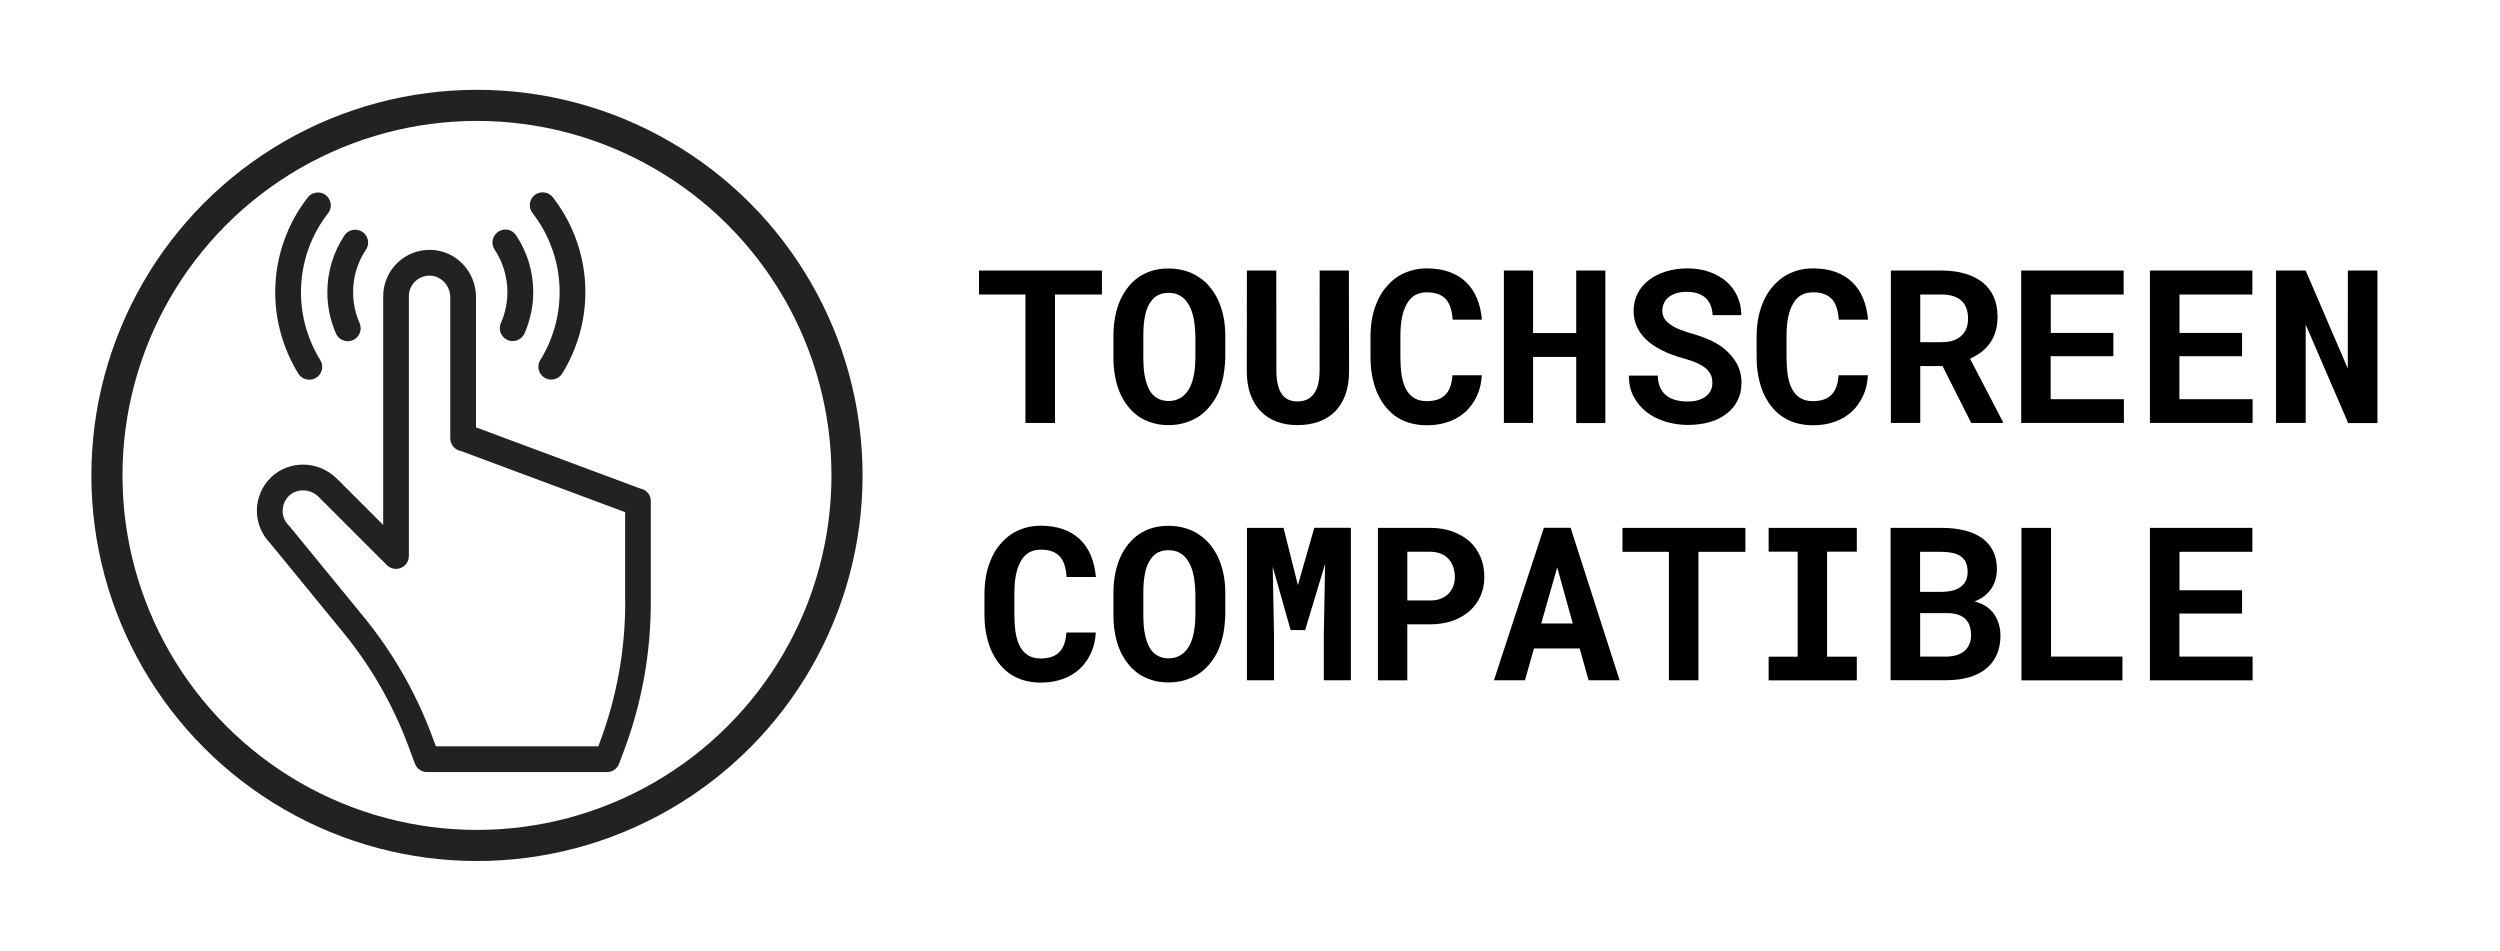 <?xml version="1.0" encoding="utf-8"?>
<!-- Generator: Adobe Illustrator 28.1.0, SVG Export Plug-In . SVG Version: 6.00 Build 0)  -->
<svg version="1.1" id="Ebene_1" xmlns="http://www.w3.org/2000/svg" xmlns:xlink="http://www.w3.org/1999/xlink" x="0px" y="0px"
	 viewBox="0 0 289.22 110" style="enable-background:new 0 0 289.22 110;" xml:space="preserve">
<style type="text/css">
	.st0{fill:#222222;}
	.st1{fill:none;stroke:#222222;stroke-width:3.6;stroke-miterlimit:10;}
	.st2{fill:none;stroke:#222222;stroke-width:3.6;stroke-linecap:square;stroke-miterlimit:10;}
	.st3{fill:none;stroke:#222222;stroke-width:2.796;stroke-linecap:square;stroke-miterlimit:10;}
	.st4{fill:none;stroke:#222222;stroke-width:3.6;stroke-linecap:round;stroke-miterlimit:10;}
	
		.st5{clip-path:url(#SVGID_00000171698518177223225580000016828646397145957518_);fill:none;stroke:#222222;stroke-width:3.6;stroke-linecap:square;stroke-miterlimit:10;}
	
		.st6{clip-path:url(#SVGID_00000134939554782938144360000008275179570805506467_);fill:none;stroke:#222222;stroke-width:3.6;stroke-linecap:square;stroke-miterlimit:10;}
	
		.st7{clip-path:url(#SVGID_00000148645975625501760750000017885711922668237490_);fill:none;stroke:#222222;stroke-width:3.6;stroke-linecap:square;stroke-miterlimit:10;}
	
		.st8{clip-path:url(#SVGID_00000145024661805968333240000004064026033908976309_);fill:none;stroke:#222222;stroke-width:3.6;stroke-linecap:square;stroke-miterlimit:10;}
	
		.st9{clip-path:url(#SVGID_00000109719410457200585780000008707018435160117632_);fill:none;stroke:#222222;stroke-width:3.6;stroke-linecap:square;stroke-miterlimit:10;}
	
		.st10{clip-path:url(#SVGID_00000070815244021075700520000006884962790508544939_);fill:none;stroke:#222222;stroke-width:3.6;stroke-linecap:square;stroke-miterlimit:10;}
	.st11{fill:none;stroke:#222222;stroke-width:3.237;stroke-linecap:round;stroke-linejoin:round;stroke-miterlimit:10;}
	.st12{fill:none;stroke:#222222;stroke-width:3.032;stroke-linecap:square;stroke-miterlimit:10;}
	.st13{fill:none;stroke:#222222;stroke-width:3.402;stroke-linecap:square;stroke-miterlimit:10;}
	.st14{fill:none;stroke:#222222;stroke-width:3.402;stroke-linecap:square;stroke-miterlimit:10;}
	
		.st15{fill-rule:evenodd;clip-rule:evenodd;fill:none;stroke:#222222;stroke-width:2.71;stroke-linecap:square;stroke-linejoin:round;}
	.st16{fill:none;stroke:#222222;stroke-width:2.54;stroke-linecap:square;stroke-linejoin:round;}
	.st17{fill-rule:evenodd;clip-rule:evenodd;fill:#222222;}
	.st18{fill:none;stroke:#222222;stroke-width:3.5;stroke-linecap:round;stroke-miterlimit:10;}
	.st19{fill:none;stroke:#222222;stroke-width:3.5;stroke-miterlimit:10;}
	.st20{fill:none;stroke:#222222;stroke-width:3.5;stroke-linecap:square;stroke-linejoin:round;stroke-miterlimit:10;}
	.st21{fill:#222222;stroke:#222222;stroke-width:2.249;stroke-miterlimit:10;}
	
		.st22{fill-rule:evenodd;clip-rule:evenodd;fill:none;stroke:#222222;stroke-width:3.6;stroke-linecap:round;stroke-linejoin:round;stroke-miterlimit:10;}
	.st23{fill:none;stroke:#222222;stroke-width:3;stroke-miterlimit:10;}
	.st24{fill:none;stroke:#222222;stroke-width:2.353;stroke-linejoin:round;stroke-miterlimit:10;}
	.st25{fill:none;stroke:#222222;stroke-width:3.261;stroke-miterlimit:10;}
	.st26{fill:none;stroke:#222222;stroke-width:1.34;stroke-miterlimit:10;}
	.st27{fill:none;stroke:#222222;stroke-width:2.049;stroke-miterlimit:10;}
	.st28{fill:none;stroke:#222222;stroke-miterlimit:10;}
	.st29{fill-rule:evenodd;clip-rule:evenodd;fill:#222222;stroke:#222222;stroke-width:3;stroke-miterlimit:10;}
	
		.st30{fill-rule:evenodd;clip-rule:evenodd;fill:#222222;stroke:#222222;stroke-width:3.6;stroke-linecap:square;stroke-miterlimit:10;}
	.st31{fill:none;stroke:#222222;stroke-width:2.026;stroke-miterlimit:10;}
</style>
<g>
	<path class="st0" d="M38.86,38.57c0.42,0.97,1.68,1.21,2.42,0.47l0.01-0.01c0.44-0.44,0.55-1.09,0.31-1.66
		c-0.49-1.11-0.75-2.32-0.75-3.57c0-1.83,0.55-3.53,1.5-4.94c0.39-0.58,0.29-1.36-0.2-1.85l0,0c-0.66-0.66-1.77-0.56-2.29,0.21
		c-1.26,1.89-1.99,4.15-1.99,6.58C37.87,35.47,38.21,37.08,38.86,38.57z"/>
	<path class="st0" d="M58.7,33.8c0,1.23-0.26,2.45-0.75,3.57c-0.25,0.56-0.13,1.22,0.31,1.65l0,0c0.75,0.75,2,0.5,2.43-0.47
		c0.65-1.49,1-3.11,1-4.76c0-2.43-0.73-4.69-1.99-6.58c-0.52-0.78-1.63-0.88-2.29-0.21l0,0c-0.49,0.49-0.59,1.27-0.2,1.85
		C58.15,30.28,58.7,31.98,58.7,33.8z"/>
	<path class="st0" d="M64.74,33.8c0,2.82-0.8,5.54-2.24,7.86c-0.36,0.58-0.26,1.34,0.22,1.82l0,0c0.68,0.68,1.82,0.54,2.33-0.28
		c1.71-2.78,2.67-6.03,2.67-9.4c0-4.12-1.4-7.92-3.75-10.96c-0.55-0.72-1.6-0.79-2.24-0.16c-0.53,0.53-0.58,1.37-0.13,1.96
		C63.57,27.18,64.74,30.36,64.74,33.8z"/>
	<path class="st0" d="M36.84,43.49L36.84,43.49c0.49-0.49,0.58-1.24,0.22-1.82c-1.44-2.33-2.24-5.04-2.24-7.86
		c0-3.45,1.17-6.62,3.14-9.15c0.46-0.59,0.4-1.43-0.13-1.96l0,0c-0.64-0.64-1.69-0.56-2.24,0.16c-2.35,3.03-3.75,6.83-3.75,10.96
		c0,3.37,0.96,6.61,2.67,9.4C35.02,44.03,36.15,44.17,36.84,43.49z"/>
	<path class="st0" d="M74.05,56.51l-18.98-7.07V34.39c0-2.94-2.25-5.34-5.11-5.48c-1.48-0.07-2.89,0.46-3.97,1.48
		c-1.06,1.01-1.66,2.43-1.66,3.89v26.45l-5.35-5.35c-2.11-2.11-5.52-2.18-7.62-0.16c-1.05,1.01-1.63,2.37-1.64,3.82
		c-0.01,1.43,0.53,2.77,1.52,3.79l8.46,10.33c3.19,3.9,5.71,8.27,7.48,12.99l0.82,2.2c0.22,0.58,0.77,0.97,1.39,0.97h20.84
		c0.62,0,1.18-0.39,1.39-0.97l0.56-1.49c2.07-5.51,3.11-11.29,3.11-17.18v-11.7C75.31,57.25,74.77,56.63,74.05,56.51z M72.33,69.69
		c0,5.53-0.98,10.95-2.92,16.13l-0.19,0.52H50.43l-0.46-1.23c-1.88-5.03-4.56-9.68-7.97-13.84l-8.5-10.38
		c-0.03-0.04-0.06-0.07-0.1-0.11c-0.46-0.46-0.71-1.07-0.7-1.71c0.01-0.65,0.27-1.25,0.73-1.7c0.93-0.9,2.48-0.84,3.44,0.12
		l7.89,7.89c0.43,0.43,1.07,0.55,1.62,0.32c0.56-0.23,0.92-0.77,0.92-1.38V34.28c0-0.66,0.26-1.28,0.74-1.73
		c0.48-0.46,1.11-0.69,1.77-0.66c1.25,0.06,2.28,1.18,2.28,2.5v16.32c0,0.73,0.53,1.35,1.25,1.47l18.98,7.07V69.69z"/>
	<circle class="st1" cx="55.18" cy="55" r="42.81"/>
</g>
<g>
	<path d="M122.05,34.07v14.86h-3.42V34.07h-5.37V31.3h14.22v2.77H122.05z"/>
	<path d="M141.52,43.57c-0.14,0.68-0.34,1.31-0.59,1.9c-0.27,0.58-0.61,1.11-1.02,1.6c-0.4,0.48-0.86,0.89-1.38,1.21
		c-0.47,0.28-0.98,0.5-1.54,0.66c-0.56,0.16-1.17,0.24-1.81,0.24c-0.69,0-1.32-0.09-1.9-0.27c-0.58-0.18-1.11-0.43-1.59-0.75
		c-0.47-0.34-0.89-0.75-1.26-1.23s-0.68-1.02-0.93-1.63c-0.23-0.56-0.4-1.16-0.51-1.82c-0.12-0.65-0.18-1.34-0.18-2.07v-2.57
		c0-0.77,0.07-1.51,0.2-2.2c0.13-0.69,0.33-1.34,0.59-1.93c0.25-0.56,0.56-1.06,0.92-1.51c0.36-0.45,0.77-0.84,1.24-1.16
		c0.46-0.31,0.98-0.56,1.55-0.73c0.57-0.17,1.2-0.25,1.87-0.25c0.68,0,1.31,0.09,1.91,0.26c0.59,0.17,1.13,0.42,1.61,0.75
		c0.48,0.31,0.89,0.68,1.25,1.11c0.36,0.44,0.67,0.92,0.93,1.44c0.28,0.6,0.5,1.25,0.65,1.96c0.15,0.71,0.22,1.47,0.22,2.27v2.57
		C141.72,42.17,141.65,42.89,141.52,43.57z M138.2,37.53c-0.04-0.41-0.12-0.79-0.21-1.13c-0.12-0.44-0.28-0.83-0.48-1.17
		c-0.2-0.34-0.44-0.62-0.71-0.84c-0.22-0.16-0.46-0.29-0.73-0.38c-0.27-0.09-0.57-0.13-0.9-0.13c-0.31,0-0.6,0.04-0.85,0.12
		c-0.25,0.08-0.48,0.2-0.68,0.35c-0.27,0.23-0.51,0.51-0.7,0.85c-0.19,0.34-0.34,0.73-0.44,1.19c-0.08,0.35-0.14,0.73-0.18,1.14
		c-0.04,0.41-0.05,0.84-0.05,1.3v2.59c0,0.43,0.02,0.84,0.05,1.24s0.09,0.76,0.17,1.1c0.09,0.43,0.22,0.82,0.39,1.17
		c0.17,0.35,0.38,0.64,0.61,0.85c0.22,0.19,0.47,0.34,0.75,0.45c0.28,0.1,0.6,0.16,0.95,0.16c0.34,0,0.65-0.05,0.93-0.15
		c0.28-0.1,0.53-0.24,0.75-0.42c0.27-0.23,0.51-0.51,0.7-0.85c0.19-0.34,0.34-0.73,0.45-1.17c0.09-0.34,0.16-0.71,0.2-1.11
		c0.04-0.4,0.07-0.82,0.07-1.26v-2.59C138.27,38.37,138.25,37.94,138.2,37.53z"/>
	<path d="M156.07,42.99c0,0.99-0.14,1.86-0.41,2.63c-0.27,0.77-0.66,1.41-1.17,1.94c-0.52,0.53-1.14,0.94-1.88,1.21
		c-0.74,0.27-1.58,0.41-2.53,0.41c-0.89,0-1.69-0.14-2.4-0.41c-0.71-0.27-1.33-0.67-1.84-1.2c-0.51-0.52-0.9-1.17-1.18-1.94
		c-0.28-0.77-0.42-1.65-0.42-2.64l0.01-11.69h3.4l0.01,11.69c0.01,0.59,0.07,1.11,0.18,1.55c0.11,0.44,0.27,0.81,0.49,1.1
		c0.2,0.27,0.45,0.47,0.74,0.6c0.29,0.13,0.63,0.2,1.01,0.2c0.41,0,0.78-0.07,1.1-0.21c0.32-0.14,0.58-0.35,0.79-0.64
		c0.23-0.29,0.4-0.65,0.51-1.09c0.11-0.44,0.17-0.94,0.18-1.51l0.01-11.69h3.38L156.07,42.99z"/>
	<path d="M170.86,45.81c-0.33,0.71-0.77,1.32-1.31,1.82c-0.55,0.5-1.2,0.89-1.96,1.16s-1.6,0.41-2.52,0.41
		c-0.73,0-1.4-0.1-2.02-0.28s-1.17-0.46-1.67-0.82c-0.45-0.33-0.85-0.73-1.21-1.2c-0.35-0.47-0.65-0.99-0.89-1.55
		c-0.23-0.57-0.41-1.19-0.54-1.87c-0.13-0.68-0.19-1.4-0.19-2.16v-2.37c0-0.71,0.06-1.39,0.17-2.03s0.28-1.24,0.51-1.79
		c0.26-0.67,0.6-1.27,1.02-1.79s0.9-0.97,1.43-1.33c0.48-0.31,1-0.54,1.57-0.71s1.18-0.25,1.83-0.25c0.97,0,1.83,0.14,2.59,0.41
		c0.76,0.27,1.4,0.67,1.93,1.17c0.53,0.51,0.95,1.13,1.26,1.87c0.31,0.73,0.5,1.56,0.58,2.48h-3.39c-0.03-0.52-0.11-0.99-0.24-1.38
		c-0.13-0.4-0.3-0.73-0.54-0.99c-0.24-0.26-0.54-0.45-0.9-0.59c-0.36-0.13-0.79-0.2-1.29-0.2c-0.27,0-0.51,0.03-0.74,0.08
		c-0.23,0.06-0.44,0.14-0.64,0.25c-0.33,0.19-0.61,0.47-0.84,0.83c-0.23,0.36-0.41,0.78-0.55,1.25c-0.1,0.37-0.18,0.78-0.23,1.23
		c-0.05,0.45-0.07,0.93-0.07,1.45v2.4c0,0.7,0.04,1.33,0.11,1.88s0.2,1.04,0.36,1.45c0.11,0.28,0.25,0.53,0.41,0.75
		c0.16,0.22,0.34,0.4,0.54,0.54c0.22,0.16,0.46,0.28,0.73,0.36s0.57,0.12,0.9,0.12c0.44,0,0.84-0.06,1.2-0.17
		c0.36-0.11,0.66-0.29,0.91-0.53c0.25-0.24,0.45-0.55,0.59-0.93c0.15-0.38,0.23-0.84,0.27-1.37h3.4
		C171.38,44.3,171.19,45.1,170.86,45.81z"/>
	<path d="M182.35,48.93v-7.64h-4.99v7.64h-3.38V31.3h3.38v7.23h4.99V31.3h3.37v17.64H182.35z"/>
	<path d="M197.96,43.45c-0.11-0.27-0.29-0.53-0.55-0.78c-0.27-0.23-0.61-0.45-1.04-0.65c-0.42-0.2-0.95-0.38-1.58-0.55
		c-0.98-0.27-1.84-0.59-2.57-0.97c-0.74-0.38-1.34-0.79-1.81-1.25c-0.47-0.45-0.82-0.95-1.06-1.5c-0.24-0.55-0.36-1.15-0.36-1.79
		c0-0.74,0.16-1.42,0.47-2.02c0.31-0.61,0.75-1.12,1.31-1.55c0.56-0.43,1.22-0.76,1.97-0.99c0.76-0.23,1.58-0.35,2.47-0.35
		c0.92,0,1.76,0.13,2.53,0.4c0.76,0.27,1.42,0.64,1.97,1.11c0.55,0.48,0.98,1.06,1.28,1.72s0.46,1.39,0.46,2.18h-3.32
		c-0.02-0.4-0.09-0.76-0.21-1.09c-0.13-0.33-0.31-0.62-0.55-0.86c-0.25-0.23-0.56-0.42-0.93-0.55c-0.37-0.13-0.8-0.2-1.29-0.2
		c-0.45,0-0.85,0.05-1.21,0.16c-0.35,0.11-0.65,0.26-0.89,0.45c-0.24,0.2-0.43,0.44-0.55,0.71c-0.13,0.27-0.19,0.56-0.19,0.88
		c0,0.33,0.08,0.63,0.25,0.9c0.17,0.27,0.41,0.5,0.72,0.71c0.31,0.22,0.7,0.42,1.15,0.59s0.95,0.34,1.52,0.5
		c0.61,0.17,1.18,0.38,1.73,0.62c0.55,0.24,1.05,0.52,1.51,0.84c0.69,0.52,1.25,1.12,1.66,1.81c0.41,0.69,0.62,1.48,0.62,2.37
		c0,0.78-0.16,1.46-0.47,2.07s-0.74,1.11-1.29,1.52c-0.55,0.42-1.2,0.74-1.96,0.95c-0.76,0.21-1.59,0.32-2.48,0.32
		c-0.88,0-1.75-0.13-2.61-0.39c-0.86-0.26-1.61-0.65-2.25-1.16c-0.61-0.5-1.08-1.09-1.44-1.77c-0.35-0.68-0.53-1.47-0.53-2.39h3.34
		c0.02,0.53,0.11,0.99,0.28,1.37c0.17,0.38,0.41,0.69,0.71,0.93c0.3,0.24,0.66,0.42,1.08,0.53c0.42,0.11,0.89,0.17,1.4,0.17
		c0.45,0,0.85-0.05,1.21-0.16c0.35-0.1,0.65-0.25,0.89-0.44c0.24-0.19,0.43-0.41,0.56-0.67c0.13-0.26,0.19-0.55,0.19-0.87
		S198.07,43.72,197.96,43.45z"/>
	<path d="M215.53,45.81c-0.33,0.71-0.77,1.32-1.31,1.82c-0.55,0.5-1.2,0.89-1.96,1.16s-1.6,0.41-2.52,0.41
		c-0.73,0-1.4-0.1-2.02-0.28s-1.17-0.46-1.67-0.82c-0.45-0.33-0.85-0.73-1.21-1.2c-0.35-0.47-0.65-0.99-0.89-1.55
		c-0.23-0.57-0.41-1.19-0.54-1.87c-0.13-0.68-0.19-1.4-0.19-2.16v-2.37c0-0.71,0.06-1.39,0.17-2.03s0.28-1.24,0.51-1.79
		c0.26-0.67,0.6-1.27,1.02-1.79s0.9-0.97,1.43-1.33c0.48-0.31,1-0.54,1.57-0.71s1.18-0.25,1.83-0.25c0.97,0,1.83,0.14,2.59,0.41
		c0.76,0.27,1.4,0.67,1.93,1.17c0.53,0.51,0.95,1.13,1.26,1.87c0.31,0.73,0.5,1.56,0.58,2.48h-3.39c-0.03-0.52-0.11-0.99-0.24-1.38
		c-0.13-0.4-0.3-0.73-0.54-0.99c-0.24-0.26-0.54-0.45-0.9-0.59c-0.36-0.13-0.79-0.2-1.29-0.2c-0.27,0-0.51,0.03-0.74,0.08
		c-0.23,0.06-0.44,0.14-0.64,0.25c-0.33,0.19-0.61,0.47-0.84,0.83c-0.23,0.36-0.41,0.78-0.55,1.25c-0.1,0.37-0.18,0.78-0.23,1.23
		c-0.05,0.45-0.07,0.93-0.07,1.45v2.4c0,0.7,0.04,1.33,0.11,1.88s0.2,1.04,0.36,1.45c0.11,0.28,0.25,0.53,0.41,0.75
		c0.16,0.22,0.34,0.4,0.54,0.54c0.22,0.16,0.46,0.28,0.73,0.36s0.57,0.12,0.9,0.12c0.44,0,0.84-0.06,1.2-0.17
		c0.36-0.11,0.66-0.29,0.91-0.53c0.25-0.24,0.45-0.55,0.59-0.93c0.15-0.38,0.23-0.84,0.27-1.37h3.4
		C216.05,44.3,215.86,45.1,215.53,45.81z"/>
	<path d="M222.15,42.34v6.59h-3.4V31.3h5.91c0.98,0,1.86,0.12,2.65,0.35c0.79,0.23,1.47,0.57,2.04,1.01c0.56,0.44,0.99,1,1.29,1.66
		s0.45,1.43,0.45,2.3c0,0.63-0.07,1.2-0.22,1.7c-0.15,0.5-0.36,0.96-0.64,1.35c-0.28,0.4-0.62,0.75-1.01,1.05s-0.83,0.56-1.31,0.78
		l3.79,7.28v0.16h-3.65l-3.32-6.59H222.15z M224.67,39.58c0.52,0,0.99-0.07,1.39-0.22c0.4-0.15,0.72-0.37,0.98-0.65
		c0.21-0.23,0.37-0.5,0.48-0.81s0.16-0.67,0.16-1.05c0-0.47-0.07-0.88-0.21-1.24c-0.14-0.36-0.35-0.66-0.64-0.89
		c-0.25-0.21-0.56-0.37-0.92-0.48c-0.36-0.11-0.78-0.17-1.25-0.17h-2.51v5.52H224.67z"/>
	<path d="M237.24,41.2v4.98h8.47v2.75h-11.88V31.3h11.85v2.77h-8.43v4.45h7.24v2.69H237.24z"/>
	<path d="M252.13,41.2v4.98h8.47v2.75h-11.88V31.3h11.85v2.77h-8.43v4.45h7.24v2.69H252.13z"/>
	<path d="M271.65,48.93l-4.91-11.38v11.38h-3.43V31.3h3.43l4.87,11.33l0.01-11.33h3.42v17.64H271.65z"/>
	<path d="M126.2,75.58c-0.33,0.71-0.77,1.32-1.31,1.82s-1.2,0.89-1.96,1.16s-1.6,0.41-2.52,0.41c-0.73,0-1.4-0.09-2.02-0.28
		s-1.17-0.46-1.67-0.82c-0.45-0.33-0.85-0.73-1.21-1.2c-0.35-0.47-0.65-0.99-0.89-1.55c-0.23-0.57-0.41-1.19-0.54-1.87
		c-0.13-0.68-0.19-1.4-0.19-2.16v-2.37c0-0.71,0.06-1.39,0.17-2.03c0.11-0.64,0.28-1.24,0.51-1.79c0.26-0.67,0.6-1.27,1.02-1.79
		c0.42-0.52,0.9-0.97,1.43-1.33c0.48-0.31,1-0.54,1.57-0.71c0.57-0.17,1.18-0.25,1.83-0.25c0.97,0,1.83,0.14,2.59,0.41
		c0.76,0.27,1.4,0.67,1.93,1.17c0.53,0.51,0.95,1.13,1.26,1.87c0.31,0.74,0.5,1.56,0.58,2.48h-3.39c-0.03-0.52-0.11-0.99-0.24-1.38
		c-0.13-0.4-0.3-0.73-0.54-0.99c-0.24-0.26-0.54-0.45-0.9-0.59c-0.36-0.13-0.79-0.2-1.29-0.2c-0.27,0-0.51,0.03-0.74,0.08
		c-0.23,0.06-0.44,0.14-0.64,0.25c-0.33,0.19-0.61,0.47-0.84,0.83c-0.23,0.36-0.41,0.78-0.55,1.25c-0.1,0.37-0.18,0.78-0.23,1.23
		c-0.05,0.45-0.07,0.93-0.07,1.45v2.4c0,0.7,0.04,1.33,0.11,1.88c0.08,0.55,0.2,1.04,0.36,1.45c0.11,0.28,0.25,0.53,0.41,0.75
		c0.16,0.22,0.34,0.4,0.54,0.54c0.22,0.16,0.46,0.28,0.73,0.36c0.27,0.08,0.57,0.12,0.9,0.12c0.44,0,0.84-0.06,1.2-0.17
		s0.66-0.29,0.91-0.53c0.25-0.24,0.45-0.55,0.59-0.93c0.15-0.38,0.23-0.84,0.27-1.37h3.4C126.72,74.07,126.53,74.87,126.2,75.58z"/>
	<path d="M141.52,73.34c-0.14,0.68-0.34,1.31-0.59,1.9c-0.27,0.58-0.61,1.11-1.02,1.6c-0.4,0.49-0.86,0.89-1.38,1.21
		c-0.47,0.28-0.98,0.5-1.54,0.66c-0.56,0.16-1.17,0.24-1.81,0.24c-0.69,0-1.32-0.09-1.9-0.27c-0.58-0.18-1.11-0.43-1.59-0.75
		c-0.47-0.34-0.89-0.75-1.26-1.23s-0.68-1.02-0.93-1.63c-0.23-0.56-0.4-1.16-0.51-1.82c-0.12-0.65-0.18-1.34-0.18-2.07v-2.57
		c0-0.77,0.07-1.51,0.2-2.2s0.33-1.34,0.59-1.93c0.25-0.56,0.56-1.06,0.92-1.51c0.36-0.45,0.77-0.84,1.24-1.16
		c0.46-0.32,0.98-0.56,1.55-0.73c0.57-0.17,1.2-0.25,1.87-0.25c0.68,0,1.31,0.09,1.91,0.26c0.59,0.17,1.13,0.42,1.61,0.75
		c0.48,0.31,0.89,0.68,1.25,1.11c0.36,0.44,0.67,0.92,0.93,1.44c0.28,0.6,0.5,1.25,0.65,1.96s0.22,1.47,0.22,2.26v2.57
		C141.72,71.94,141.65,72.66,141.52,73.34z M138.2,67.3c-0.04-0.41-0.12-0.79-0.21-1.13c-0.12-0.44-0.28-0.83-0.48-1.17
		c-0.2-0.34-0.44-0.62-0.71-0.84c-0.22-0.16-0.46-0.29-0.73-0.38s-0.57-0.13-0.9-0.13c-0.31,0-0.6,0.04-0.85,0.12
		c-0.25,0.08-0.48,0.2-0.68,0.35c-0.27,0.23-0.51,0.51-0.7,0.85c-0.19,0.34-0.34,0.73-0.44,1.19c-0.08,0.35-0.14,0.73-0.18,1.14
		c-0.04,0.41-0.05,0.84-0.05,1.3v2.59c0,0.43,0.02,0.84,0.05,1.24s0.09,0.76,0.17,1.1c0.09,0.43,0.22,0.82,0.39,1.17
		c0.17,0.35,0.38,0.64,0.61,0.85c0.22,0.19,0.47,0.34,0.75,0.45c0.28,0.11,0.6,0.16,0.95,0.16c0.34,0,0.65-0.05,0.93-0.15
		c0.28-0.1,0.53-0.24,0.75-0.42c0.27-0.23,0.51-0.51,0.7-0.85c0.19-0.34,0.34-0.73,0.45-1.17c0.09-0.34,0.16-0.71,0.2-1.12
		c0.04-0.4,0.07-0.82,0.07-1.26v-2.59C138.27,68.14,138.25,67.71,138.2,67.3z"/>
	<path d="M150.15,67.69l1.9-6.63h4.23v17.64h-3.13v-5.22l0.15-8.25l-2.31,7.66h-1.68l-2.07-7.33l0.15,7.92v5.22h-3.13V61.07h4.23
		L150.15,67.69z"/>
	<path d="M162.81,78.71h-3.4V61.07h6.03c0.96,0,1.83,0.14,2.6,0.42c0.78,0.28,1.44,0.67,1.99,1.16c0.54,0.5,0.96,1.1,1.25,1.79
		c0.29,0.69,0.44,1.47,0.44,2.31c0,0.79-0.15,1.52-0.44,2.19c-0.29,0.67-0.71,1.25-1.25,1.73c-0.55,0.49-1.21,0.88-1.99,1.15
		s-1.64,0.41-2.6,0.41h-2.63V78.71z M165.44,69.47c0.48,0,0.9-0.07,1.26-0.22s0.65-0.34,0.9-0.59c0.23-0.25,0.41-0.54,0.53-0.87
		s0.18-0.67,0.18-1.02c0-0.41-0.06-0.8-0.18-1.15c-0.12-0.35-0.29-0.67-0.53-0.93c-0.24-0.27-0.54-0.48-0.9-0.63
		s-0.78-0.23-1.26-0.23h-2.63v5.64H165.44z"/>
	<path d="M177.46,75.02l-1.04,3.68h-3.59l5.78-17.64h3.09l5.67,17.64h-3.59l-1.03-3.68H177.46z M181.95,72.13l-1.8-6.49l-1.85,6.49
		H181.95z"/>
	<path d="M196.49,63.84v14.86h-3.42V63.84h-5.37v-2.77h14.22v2.77H196.49z"/>
	<path d="M214.81,61.07v2.75h-3.44v12.15h3.44v2.74h-10.2v-2.74h3.36V63.82h-3.36v-2.75H214.81z"/>
	<path d="M218.72,61.07h5.92c0.96,0,1.84,0.1,2.62,0.29c0.79,0.19,1.46,0.49,2.02,0.88c0.56,0.4,0.99,0.9,1.29,1.5
		c0.3,0.61,0.45,1.32,0.45,2.14c-0.01,0.53-0.1,1.04-0.28,1.51s-0.45,0.89-0.81,1.24c-0.19,0.19-0.41,0.37-0.66,0.53
		c-0.25,0.16-0.52,0.3-0.82,0.41v0.01c0.58,0.16,1.04,0.37,1.39,0.62s0.63,0.54,0.87,0.87c0.24,0.36,0.42,0.74,0.54,1.16
		s0.18,0.85,0.18,1.29c0,0.85-0.15,1.59-0.44,2.24c-0.29,0.65-0.71,1.19-1.25,1.62s-1.2,0.76-1.97,0.98
		c-0.77,0.22-1.65,0.33-2.62,0.33h-6.43V61.07z M224.67,68.47c0.52-0.01,0.97-0.07,1.37-0.19c0.4-0.12,0.71-0.29,0.96-0.53
		c0.2-0.19,0.36-0.41,0.47-0.68c0.11-0.27,0.16-0.57,0.16-0.91c0-0.36-0.05-0.67-0.14-0.93c-0.09-0.27-0.23-0.49-0.42-0.67
		c-0.24-0.25-0.57-0.43-0.98-0.54s-0.89-0.17-1.44-0.18h-2.52v4.63H224.67z M222.14,75.96h3.03c0.44,0,0.84-0.06,1.19-0.17
		s0.64-0.27,0.88-0.46c0.26-0.22,0.45-0.48,0.59-0.79c0.13-0.31,0.2-0.65,0.2-1.03c0-0.4-0.05-0.75-0.15-1.07
		c-0.1-0.31-0.26-0.58-0.48-0.8c-0.22-0.23-0.5-0.4-0.85-0.52c-0.35-0.12-0.76-0.19-1.24-0.19h-3.17V75.96z"/>
	<path d="M245.54,75.96v2.75h-11.68V61.07h3.42v14.89H245.54z"/>
	<path d="M252.13,70.98v4.98h8.47v2.75h-11.88V61.07h11.85v2.77h-8.43v4.45h7.24v2.69H252.13z"/>
</g>
</svg>
